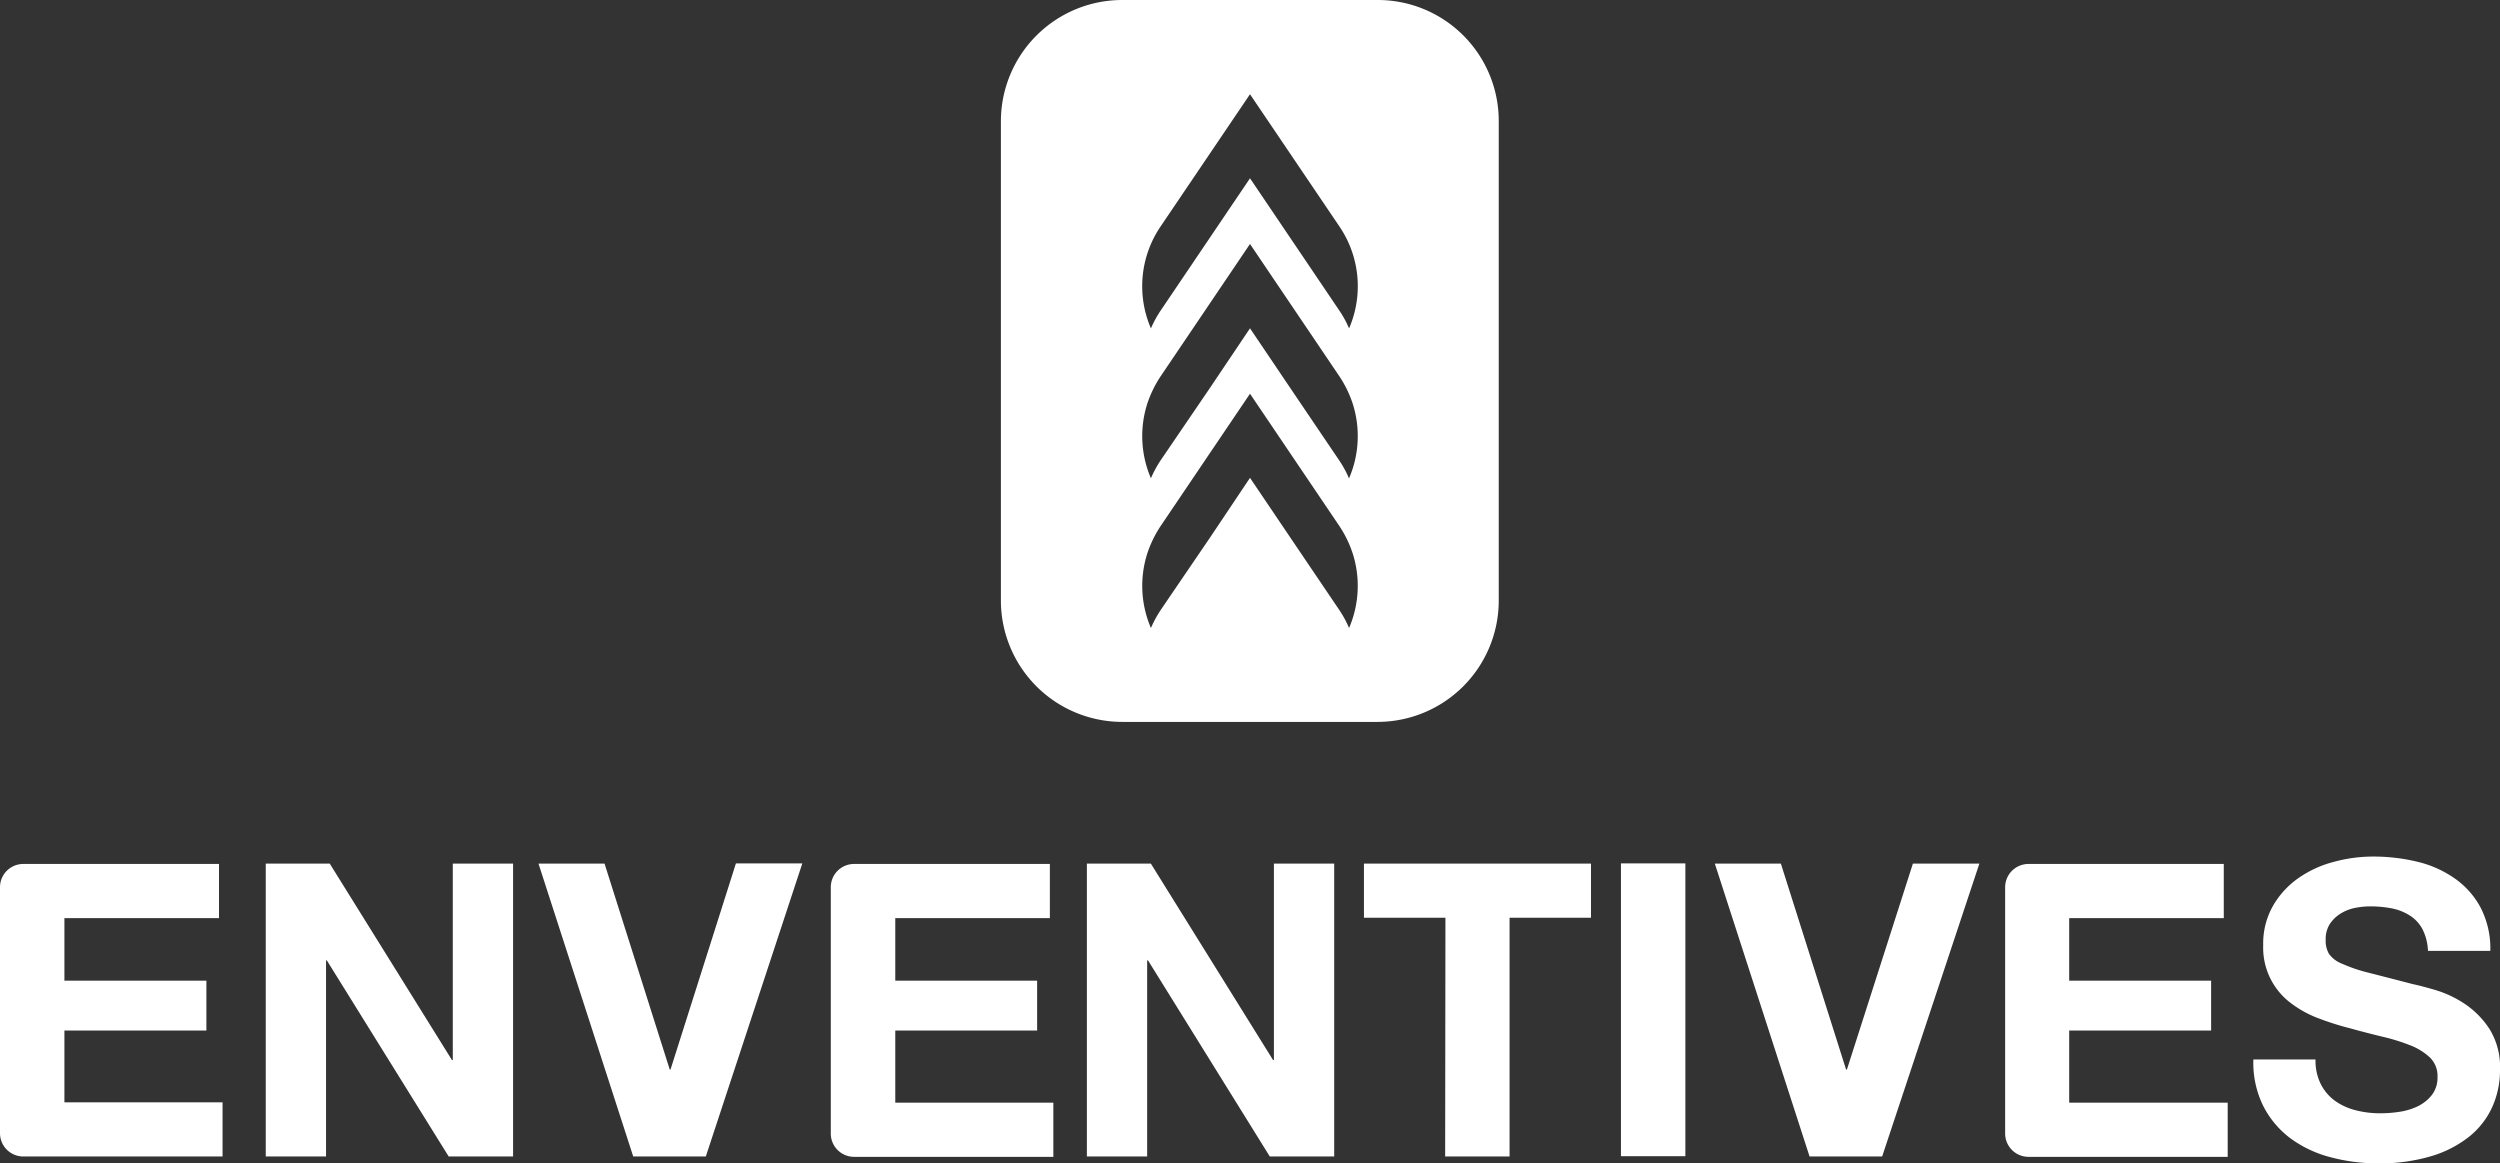 <svg xmlns="http://www.w3.org/2000/svg" viewBox="0 0 351.26 163.41"><rect x="0" y="0" width="351.26" height="163.41" fill="#333333" stroke="none"/><defs><style>.cls-1{fill:#fff;}</style></defs><g id="Layer_2" data-name="Layer 2"><g id="Layer_1-2" data-name="Layer 1"><path class="cls-1" d="M9.05,144.79H29v-7H9.05V129H30.77v-7.61H3.27A3.27,3.27,0,0,0,0,124.61v34.6a3.27,3.27,0,0,0,3.27,3.28h28v-7.61H9.05Z"/><path class="cls-1" d="M125.79,144.79h19.93v-7H125.79V129h21.72v-7.61H120a3.27,3.27,0,0,0-3.27,3.27v34.6a3.27,3.27,0,0,0,3.27,3.28h28v-7.61H125.79Z"/><path class="cls-1" d="M290.73,144.79h19.94v-7H290.73V129h21.72v-7.61H285a3.28,3.28,0,0,0-3.27,3.27v34.6a3.28,3.28,0,0,0,3.27,3.28h28v-7.61H290.73Z"/><polygon class="cls-1" points="63.62 148.94 63.5 148.94 46.33 121.34 37.34 121.34 37.34 162.49 45.81 162.49 45.81 134.94 45.92 134.94 63.04 162.49 72.09 162.49 72.09 121.34 63.62 121.34 63.62 148.94"/><polygon class="cls-1" points="94.21 150.27 94.1 150.27 84.94 121.34 75.66 121.34 88.97 162.49 99.17 162.49 112.73 121.31 103.4 121.31 94.21 150.27"/><polygon class="cls-1" points="178.99 148.94 178.87 148.94 161.7 121.34 152.71 121.34 152.71 162.49 161.18 162.49 161.18 134.94 161.3 134.94 178.41 162.49 187.46 162.49 187.46 121.34 178.99 121.34 178.99 148.94"/><rect class="cls-1" x="227.75" y="121.31" width="9.05" height="41.14"/><polygon class="cls-1" points="259.5 150.27 259.38 150.27 250.22 121.34 240.94 121.34 254.25 162.49 264.45 162.49 278.11 121.34 268.77 121.34 259.5 150.27"/><path class="cls-1" d="M349.79,144.59a12.25,12.25,0,0,0-3.48-3.54,15.36,15.36,0,0,0-4.07-1.93c-1.36-.4-2.43-.68-3.2-.84q-3.85-1-6.25-1.61a22.18,22.18,0,0,1-3.74-1.27,4.08,4.08,0,0,1-1.82-1.38,3.67,3.67,0,0,1-.46-2,3.84,3.84,0,0,1,.58-2.19,4.81,4.81,0,0,1,1.47-1.44,6,6,0,0,1,2-.81,10.86,10.86,0,0,1,2.19-.23,15.6,15.6,0,0,1,3.09.29,7.38,7.38,0,0,1,2.5,1,5.12,5.12,0,0,1,1.76,1.9,7.39,7.39,0,0,1,.78,3.06h8.76a12.52,12.52,0,0,0-1.36-6.07,11.71,11.71,0,0,0-3.66-4.12,15.29,15.29,0,0,0-5.27-2.34,26.16,26.16,0,0,0-6.19-.72,21,21,0,0,0-5.53.75,15.37,15.37,0,0,0-5,2.31,12.11,12.11,0,0,0-3.54,3.89,10.68,10.68,0,0,0-1.36,5.5,9.71,9.71,0,0,0,3.86,8.12,15.17,15.17,0,0,0,3.92,2.16,39.9,39.9,0,0,0,4.5,1.42c1.49.42,3,.8,4.43,1.15a27.2,27.2,0,0,1,3.92,1.21,8.51,8.51,0,0,1,2.8,1.73,3.6,3.6,0,0,1,1.06,2.71,4,4,0,0,1-.8,2.56,5.76,5.76,0,0,1-2,1.59,9,9,0,0,1-2.59.77,17.38,17.38,0,0,1-2.6.2A13.59,13.59,0,0,1,331,156a8.63,8.63,0,0,1-2.91-1.32,6.58,6.58,0,0,1-2-2.34,7.4,7.4,0,0,1-.75-3.48,0,0,0,0,0,0,0h-8.73A13.61,13.61,0,0,0,318,155.4,13,13,0,0,0,321.9,160a16.49,16.49,0,0,0,5.65,2.62,25.85,25.85,0,0,0,6.6.84,25.41,25.41,0,0,0,7.4-1,15.83,15.83,0,0,0,5.36-2.74,11.35,11.35,0,0,0,3.26-4.18,12.55,12.55,0,0,0,1.09-5.24A10.09,10.09,0,0,0,349.79,144.59Z"/><polygon class="cls-1" points="191.64 128.95 203.09 128.95 203.05 162.49 212.1 162.49 212.1 128.95 223.54 128.95 223.54 121.34 191.64 121.34 191.64 128.95"/><path class="cls-1" d="M193.58,0h-35.9a17.05,17.05,0,0,0-17.05,17.05V84.43a17.06,17.06,0,0,0,17.05,17h35.9a17.05,17.05,0,0,0,17-17V17.05A17,17,0,0,0,193.58,0ZM163.1,31.77l12.53-18.53,12.53,18.53a14.94,14.94,0,0,1,1.39,14.37,14.69,14.69,0,0,0-1.39-2.54L175.63,25.05,163.1,43.6a15.4,15.4,0,0,0-1.39,2.54A14.94,14.94,0,0,1,163.1,31.77Zm26.45,56.47a15.23,15.23,0,0,0-1.39-2.56l-6.85-10.13-5.68-8.41L170,75.55,163.1,85.68a16,16,0,0,0-1.39,2.56,15,15,0,0,1-.53-10.42,16.17,16.17,0,0,1,1.92-3.95l12.53-18.55,12.53,18.55a15.82,15.82,0,0,1,1.92,3.95A15,15,0,0,1,189.55,88.24Zm0-21a14.5,14.5,0,0,0-1.39-2.56l-6.85-10.13-5.68-8.42L170,54.51,163.1,64.64a15.17,15.17,0,0,0-1.39,2.56,15,15,0,0,1-.53-10.43,16.11,16.11,0,0,1,1.92-3.94l12.53-18.55,12.53,18.55a15.76,15.76,0,0,1,1.92,3.94A15,15,0,0,1,189.55,67.2Z"/></g></g></svg>
